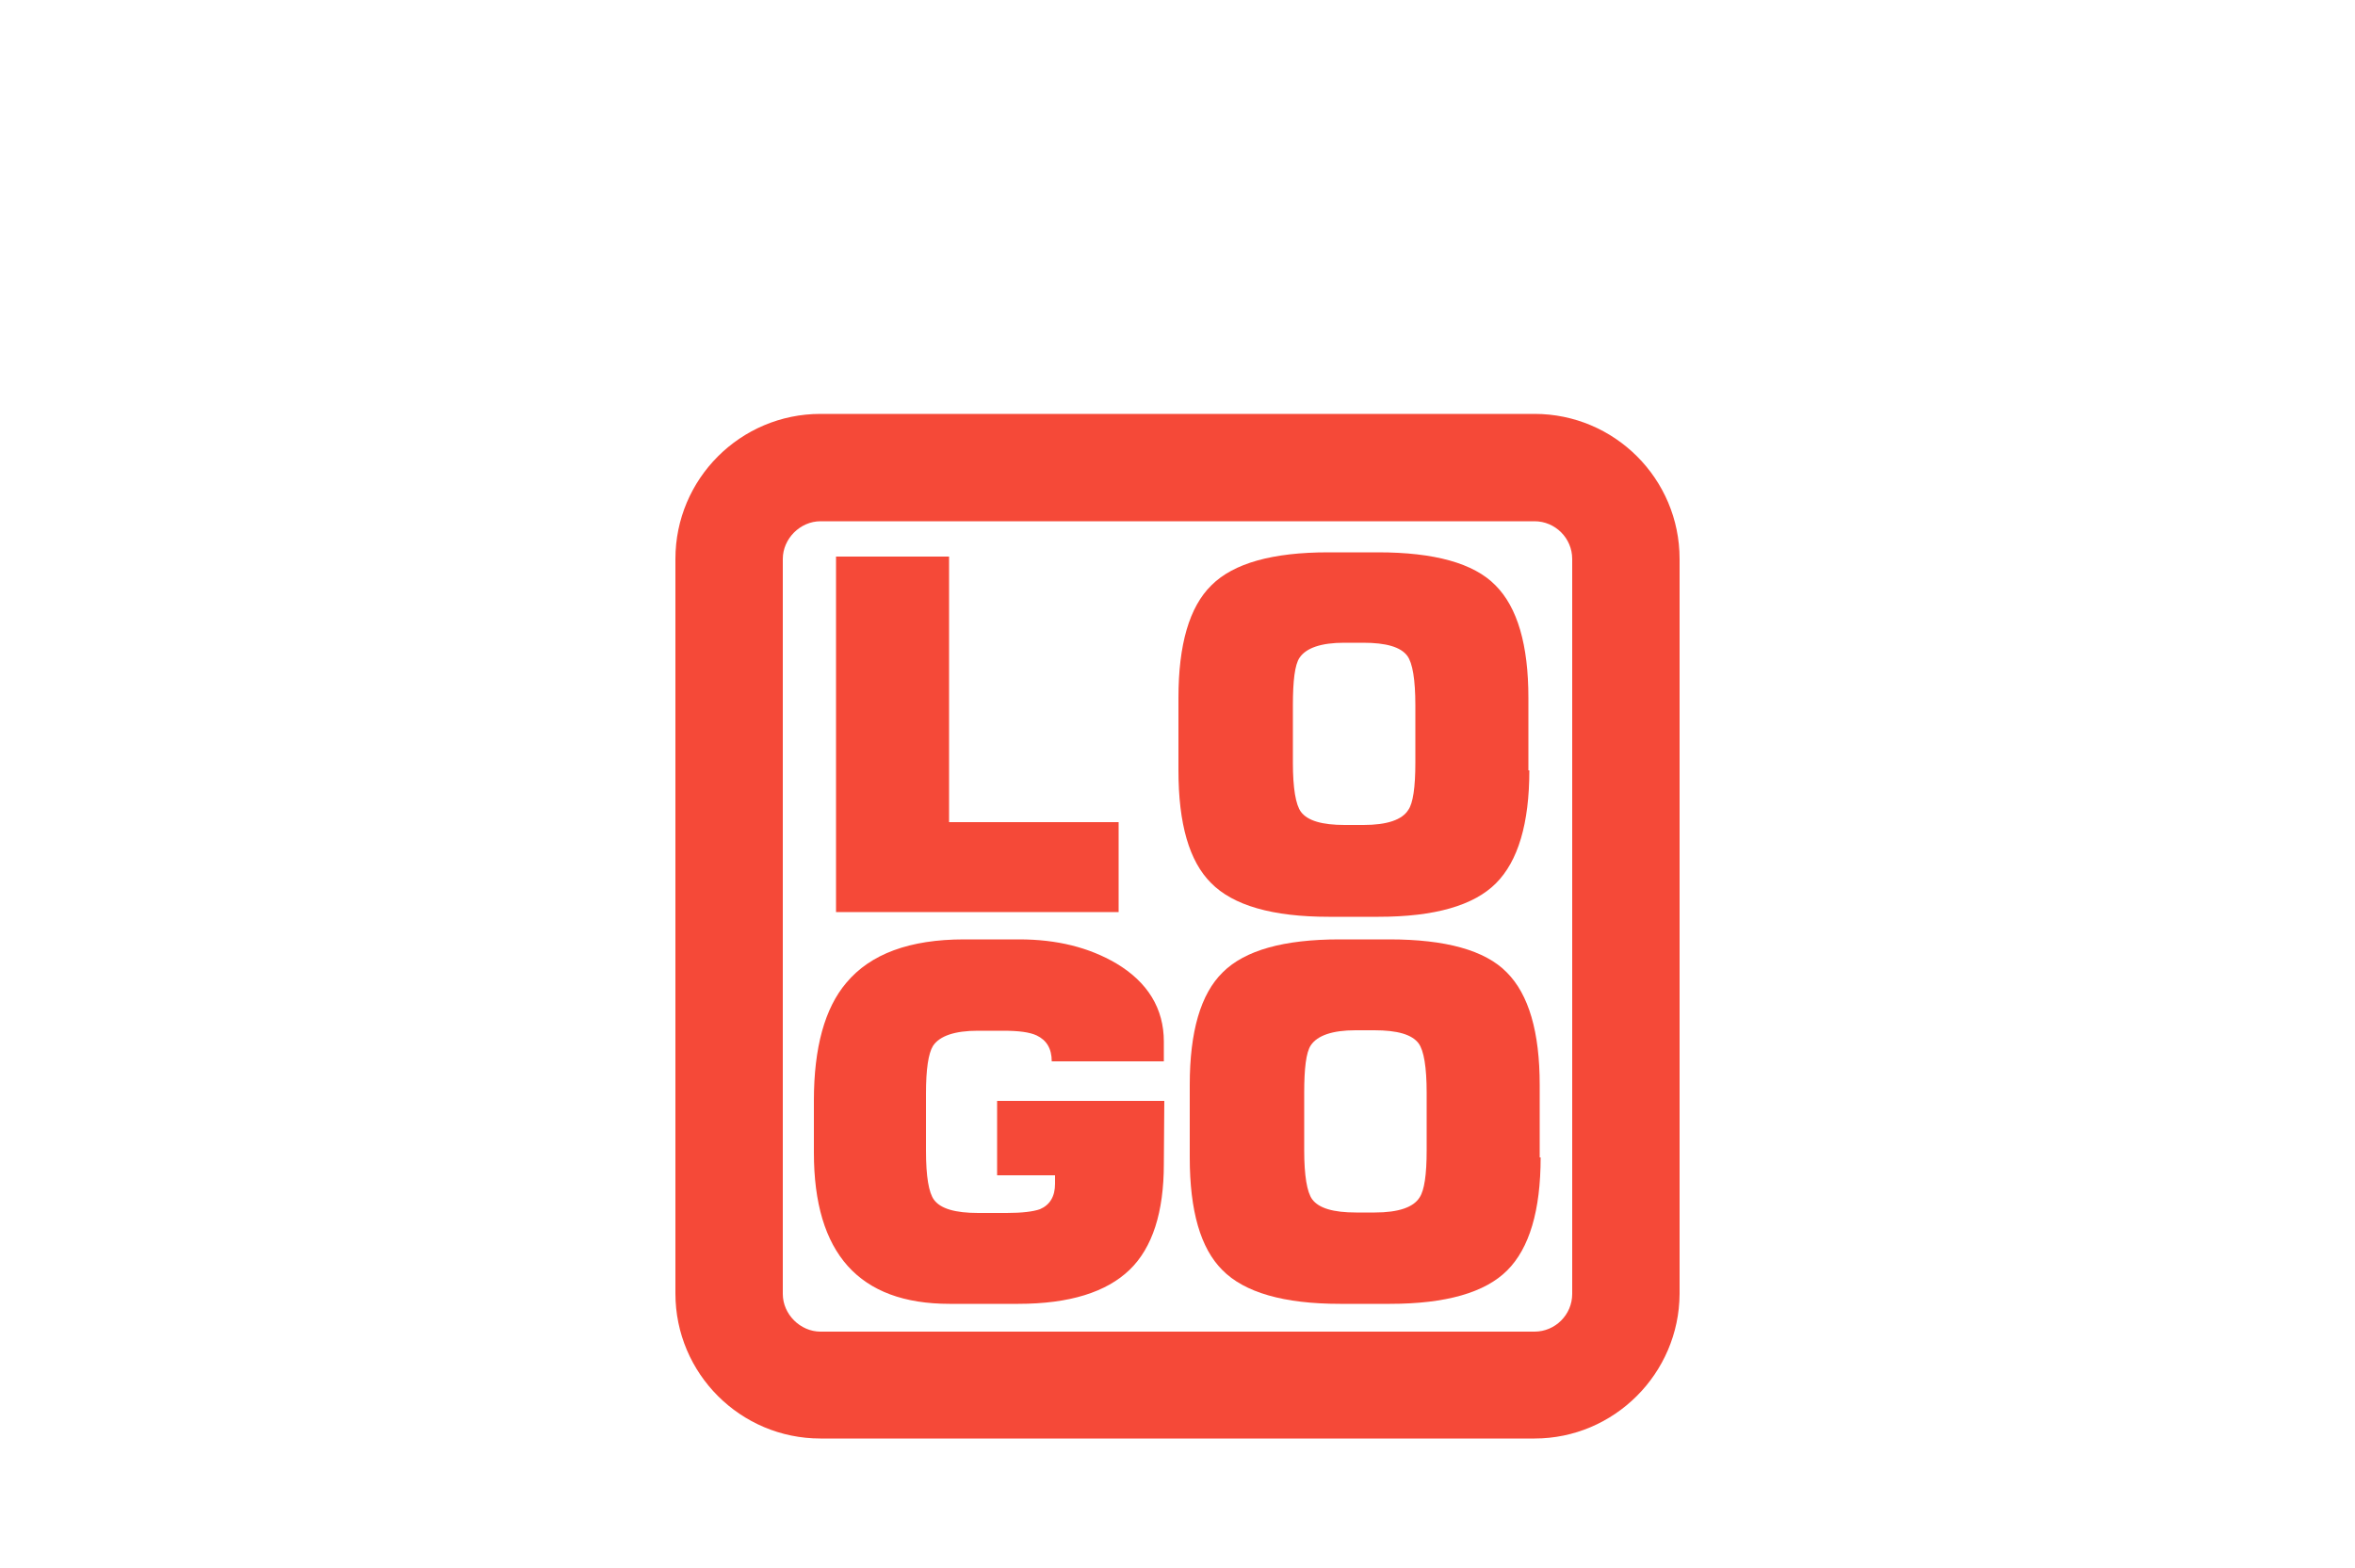 <?xml version="1.0" encoding="utf-8"?>
<!-- Generator: Adobe Illustrator 27.6.1, SVG Export Plug-In . SVG Version: 6.00 Build 0)  -->
<svg version="1.1" id="Warstwa_1" xmlns="http://www.w3.org/2000/svg" xmlns:xlink="http://www.w3.org/1999/xlink" x="0px" y="0px"
	 viewBox="0 0 500 333" style="enable-background:new 0 0 500 333;" xml:space="preserve">
<style type="text/css">
	.st0{fill:#F54938;}
</style>
<g>
	<g>
		<g>
			<path class="st0" d="M237.5,193.7h-60v-75.5h24v56.4h36V193.7z"/>
			<path class="st0" d="M324.7,163.6c0,11.3-2.4,19.3-7.1,24s-13,7.1-24.9,7.1h-10.6c-11.9,0-20.3-2.4-25-7.2
				c-4.6-4.6-6.9-12.5-6.9-23.9v-15.4c0-11.3,2.3-19.3,7-23.9c4.7-4.7,13-7,24.8-7h10.6c11.9,0,20.3,2.3,24.9,7
				c4.7,4.7,7,12.7,7,23.9v15.4L324.7,163.6L324.7,163.6z M300.5,162v-12.2c0-5.5-0.6-9-1.7-10.5c-1.4-1.9-4.5-2.8-9.4-2.8h-4
				c-4.9,0-8.1,1.1-9.5,3.2c-1,1.5-1.4,4.9-1.4,10.1V162c0,5.4,0.6,8.9,1.7,10.4c1.4,1.9,4.5,2.8,9.3,2.8h4c5,0,8.2-1.1,9.5-3.2
				C300,170.6,300.5,167.2,300.5,162z"/>
		</g>
		<g>
			<path class="st0" d="M247.1,247.2c0,10.2-2.4,17.8-7.3,22.5s-12.7,7.2-23.6,7.2h-14.6c-19.2,0-28.8-10.7-28.8-32.1v-11.1
				c0-11.2,2.3-19.6,6.9-25c5.1-6.1,13.4-9.2,25-9.2h11.7c8,0,14.8,1.7,20.6,5.1c6.7,4,10.1,9.6,10.1,16.6v4.2h-23.8
				c0-2.7-1.1-4.5-3.2-5.5c-1.5-0.7-3.8-1-7.1-1h-5.4c-4.9,0-8.1,1.1-9.5,3.2c-1,1.6-1.5,5-1.5,10.1v12.2c0,5.5,0.6,8.9,1.7,10.4
				c1.4,1.9,4.5,2.8,9.4,2.8h6c3.3,0,5.7-0.3,7.1-0.8c2.1-0.9,3.2-2.7,3.2-5.4v-1.8h-12.3v-15.8h35.5L247.1,247.2L247.1,247.2z"/>
			<path class="st0" d="M327.1,245.8c0,11.3-2.4,19.3-7.1,24c-4.7,4.7-13,7.1-24.9,7.1h-10.6c-11.9,0-20.3-2.4-25-7.2
				c-4.6-4.6-6.9-12.5-6.9-23.9v-15.4c0-11.3,2.3-19.3,7-23.9c4.7-4.7,13-7,24.8-7H295c11.9,0,20.3,2.3,24.9,7
				c4.7,4.7,7,12.7,7,23.9v15.4L327.1,245.8L327.1,245.8z M302.9,244.3v-12.2c0-5.5-0.6-9-1.7-10.5c-1.4-1.9-4.5-2.8-9.4-2.8h-4
				c-4.9,0-8.1,1.1-9.5,3.2c-1,1.5-1.4,4.9-1.4,10.1v12.2c0,5.4,0.6,8.9,1.7,10.4c1.4,1.9,4.5,2.8,9.3,2.8h4c5,0,8.2-1.1,9.5-3.2
				C302.4,252.8,302.9,249.5,302.9,244.3z"/>
		</g>
	</g>
	<path class="st0" d="M325.8,305.5H174.2c-17,0-30.8-13.8-30.8-30.8v-156c0-17,13.8-30.8,30.8-30.8h151.6c17,0,30.8,13.8,30.8,30.8
		v156.1C356.5,291.7,342.7,305.5,325.8,305.5z M174.2,110.7c-4.3,0-8,3.7-8,8v156.1c0,4.3,3.7,8,8,8h151.6c4.4,0,8-3.6,8-8V118.7
		c0-4.4-3.6-8-8-8H174.2z"/>
</g>
</svg>
